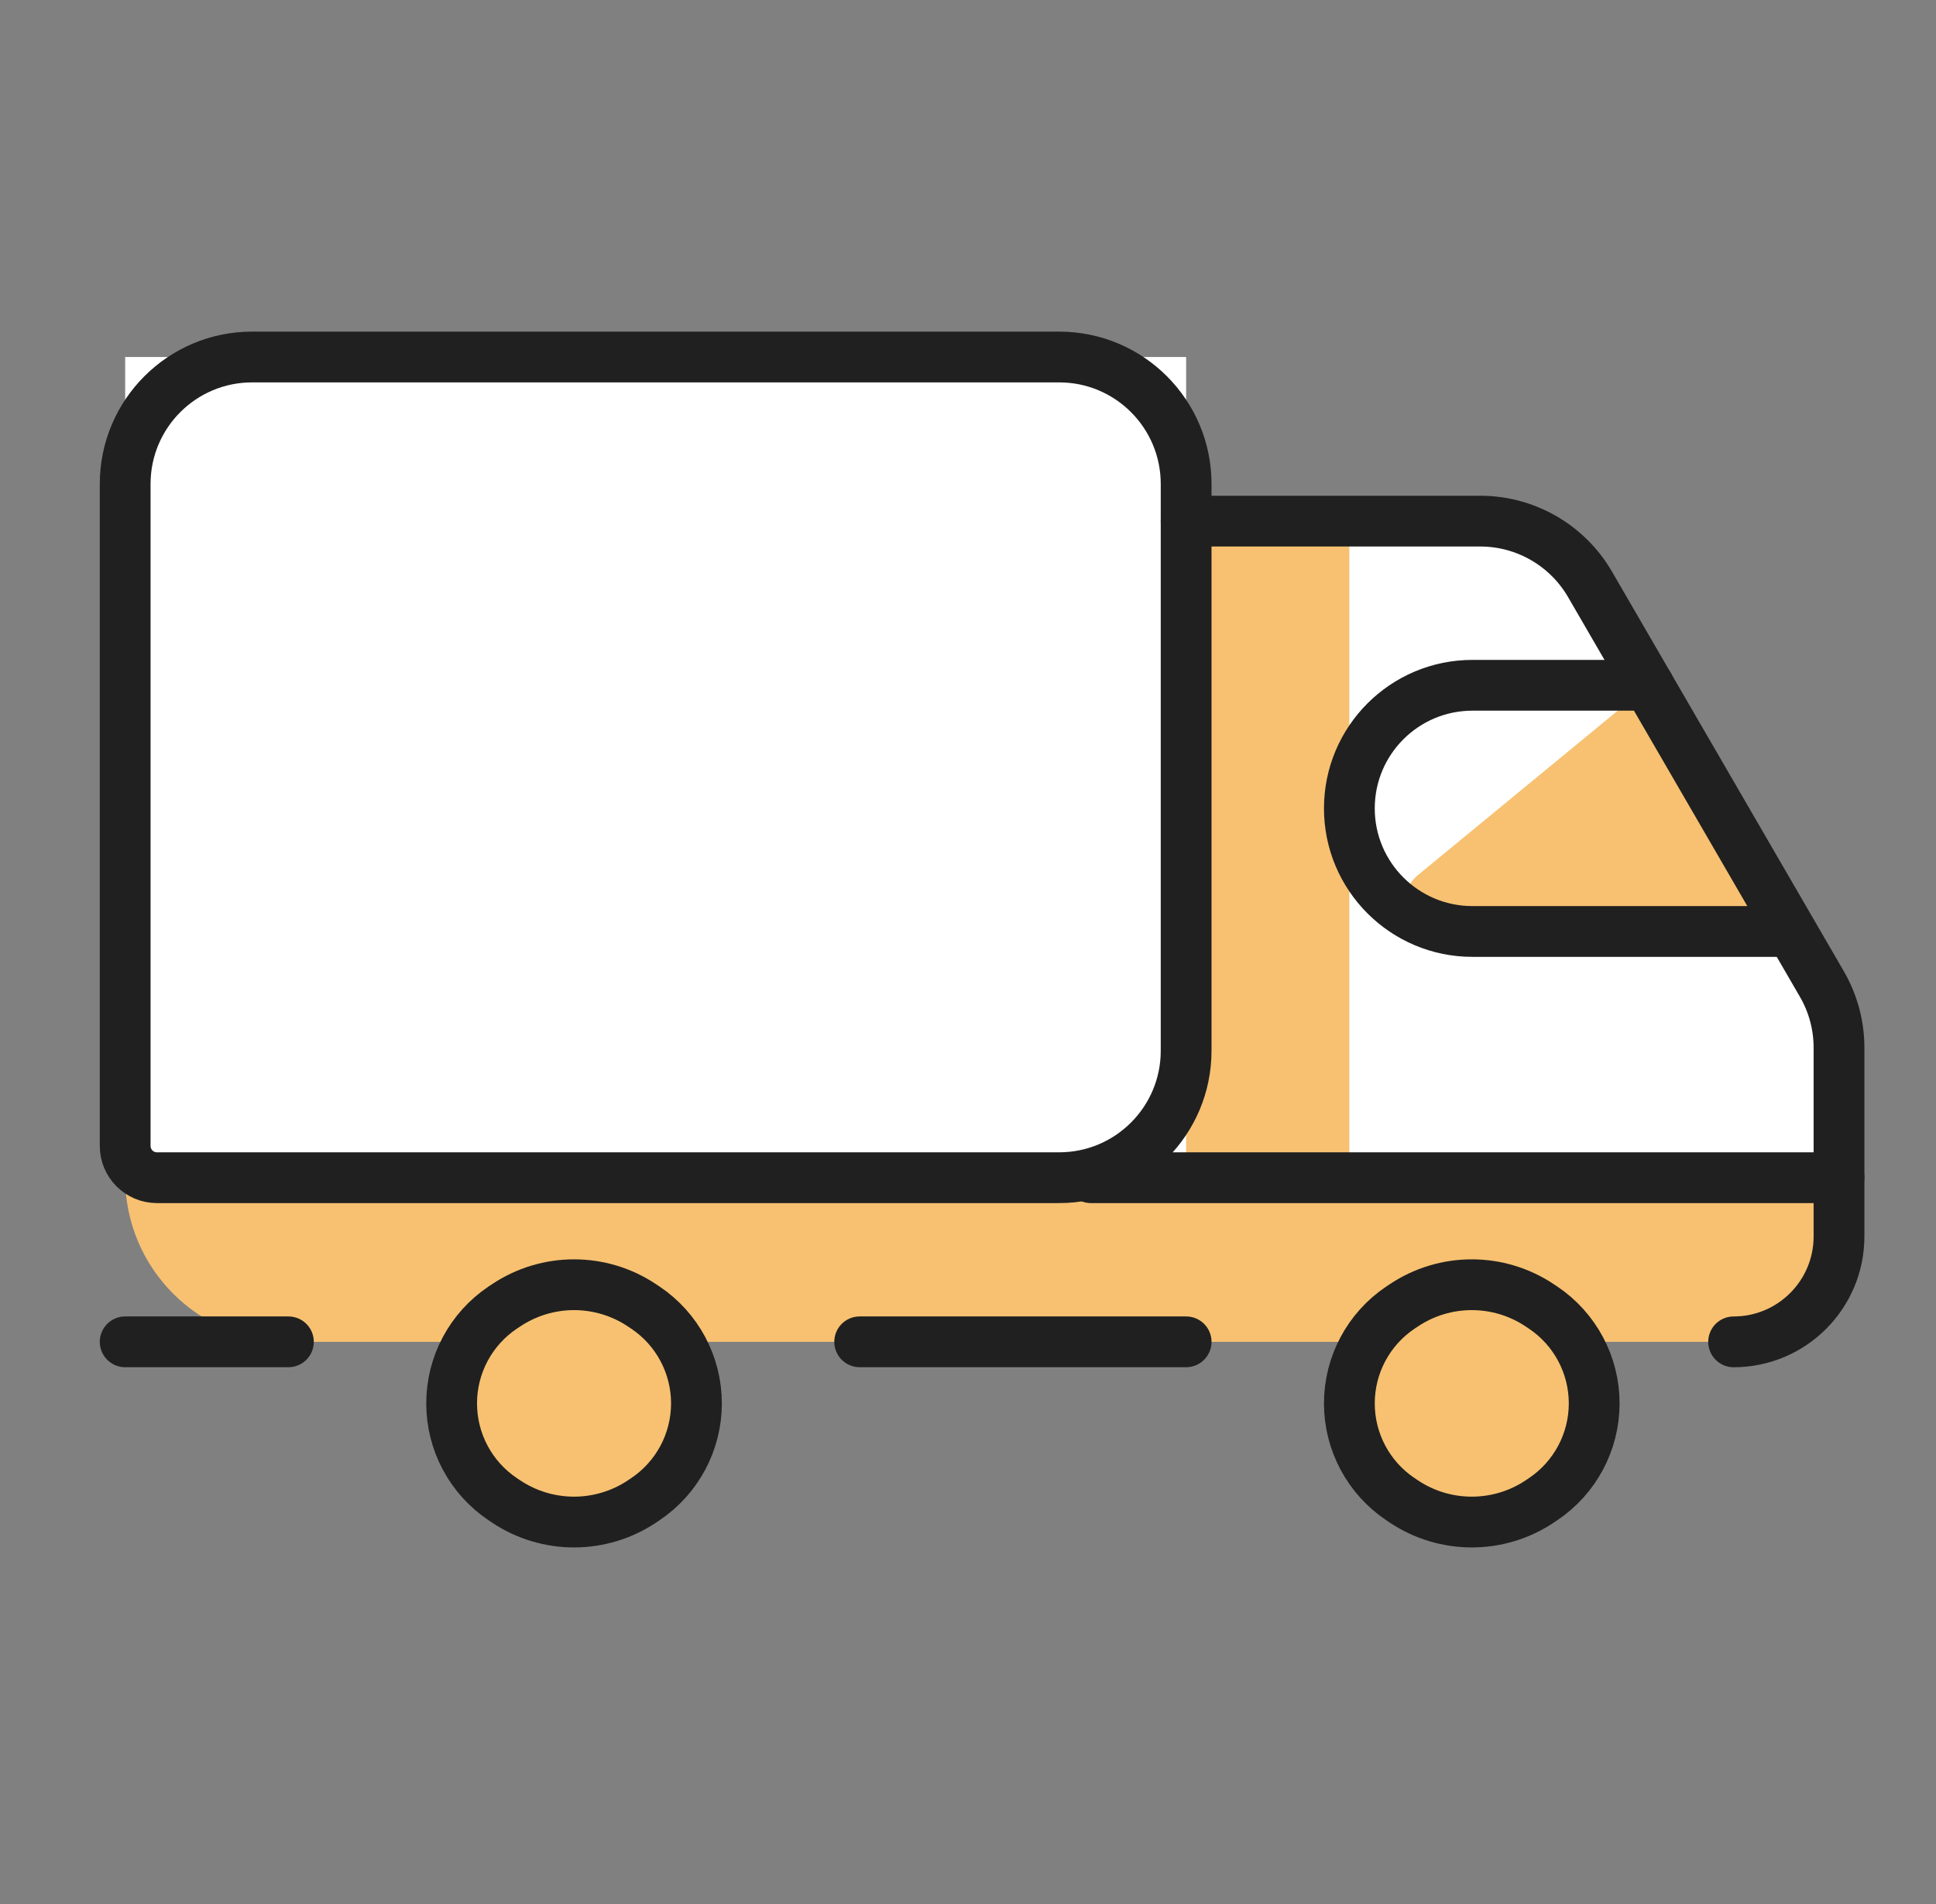 <svg width="61" height="60" viewBox="0 0 61 60" fill="none" xmlns="http://www.w3.org/2000/svg">
<rect x="0" y="0" width="61" height="60" fill="#808080" stroke="none"/>
<path d="M48.944 16.422H37.373V11.25H3.944V37.112H37.373H57.944V31.94L48.944 16.422Z" fill="white"/>
<path d="M44.67 27.581C43.945 28.177 44.367 29.353 45.305 29.353H54.599C55.364 29.353 55.846 28.53 55.471 27.863L52.531 22.635C52.225 22.093 51.504 21.958 51.023 22.353L44.67 27.581Z" fill="#F7C171"/>
<path d="M42.516 37.112V16.422H37.373V37.112H3.944C3.944 39.969 6.26 42.285 9.117 42.285H14.23V46.164L18.087 48.75L21.944 46.164V42.285H42.516V46.164L46.373 48.75L50.23 46.164V42.285H55.944C57.049 42.285 57.944 41.389 57.944 40.285V37.112H42.516Z" fill="#F7C171"/>
<path d="M3.944 36.112C3.944 36.664 4.392 37.112 4.944 37.112H33.373C35.582 37.112 37.373 35.321 37.373 33.112V15.25C37.373 13.041 35.582 11.25 33.373 11.25H7.944C5.735 11.25 3.944 13.041 3.944 15.25V36.112Z" stroke="#202020" stroke-width="1.6" stroke-miterlimit="10" stroke-linecap="round" stroke-linejoin="round"/>
<path d="M57.944 37.112H34.373" stroke="#202020" stroke-width="1.6" stroke-miterlimit="10" stroke-linecap="round" stroke-linejoin="round"/>
<path d="M37.373 42.284H27.087" stroke="#202020" stroke-width="1.6" stroke-miterlimit="10" stroke-linecap="round" stroke-linejoin="round"/>
<path d="M9.087 42.284H3.944" stroke="#202020" stroke-width="1.6" stroke-miterlimit="10" stroke-linecap="round" stroke-linejoin="round"/>
<path d="M14.23 44.224C14.23 45.436 14.834 46.569 15.841 47.244L15.939 47.31C17.239 48.181 18.936 48.181 20.235 47.31L20.333 47.244C21.34 46.569 21.944 45.436 21.944 44.224V44.224C21.944 43.012 21.34 41.879 20.333 41.204L20.235 41.139C18.936 40.267 17.239 40.267 15.939 41.139L15.841 41.204C14.834 41.879 14.23 43.012 14.23 44.224V44.224Z" stroke="#202020" stroke-width="1.6" stroke-miterlimit="10" stroke-linecap="round" stroke-linejoin="round"/>
<path d="M42.516 44.224C42.516 45.436 43.12 46.569 44.127 47.244L44.225 47.31C45.525 48.181 47.222 48.181 48.521 47.31L48.619 47.244C49.626 46.569 50.23 45.436 50.23 44.224V44.224C50.23 43.012 49.626 41.879 48.619 41.204L48.521 41.139C47.222 40.267 45.525 40.267 44.225 41.139L44.127 41.204C43.12 41.879 42.516 43.012 42.516 44.224V44.224Z" stroke="#202020" stroke-width="1.6" stroke-miterlimit="10" stroke-linecap="round" stroke-linejoin="round"/>
<path d="M51.945 21.595H46.395C44.253 21.595 42.516 23.332 42.516 25.474V25.474C42.516 27.617 44.253 29.353 46.395 29.353H56.309" stroke="#202020" stroke-width="1.6" stroke-miterlimit="10" stroke-linecap="round" stroke-linejoin="round"/>
<path d="M54.623 42.285V42.285C56.457 42.285 57.944 40.797 57.944 38.963V37.112V33.016C57.944 32.311 57.758 31.619 57.404 31.009L50.1 18.416C49.385 17.182 48.066 16.422 46.64 16.422H37.373" stroke="#202020" stroke-width="1.6" stroke-miterlimit="10" stroke-linecap="round" stroke-linejoin="round"/>
</svg>
